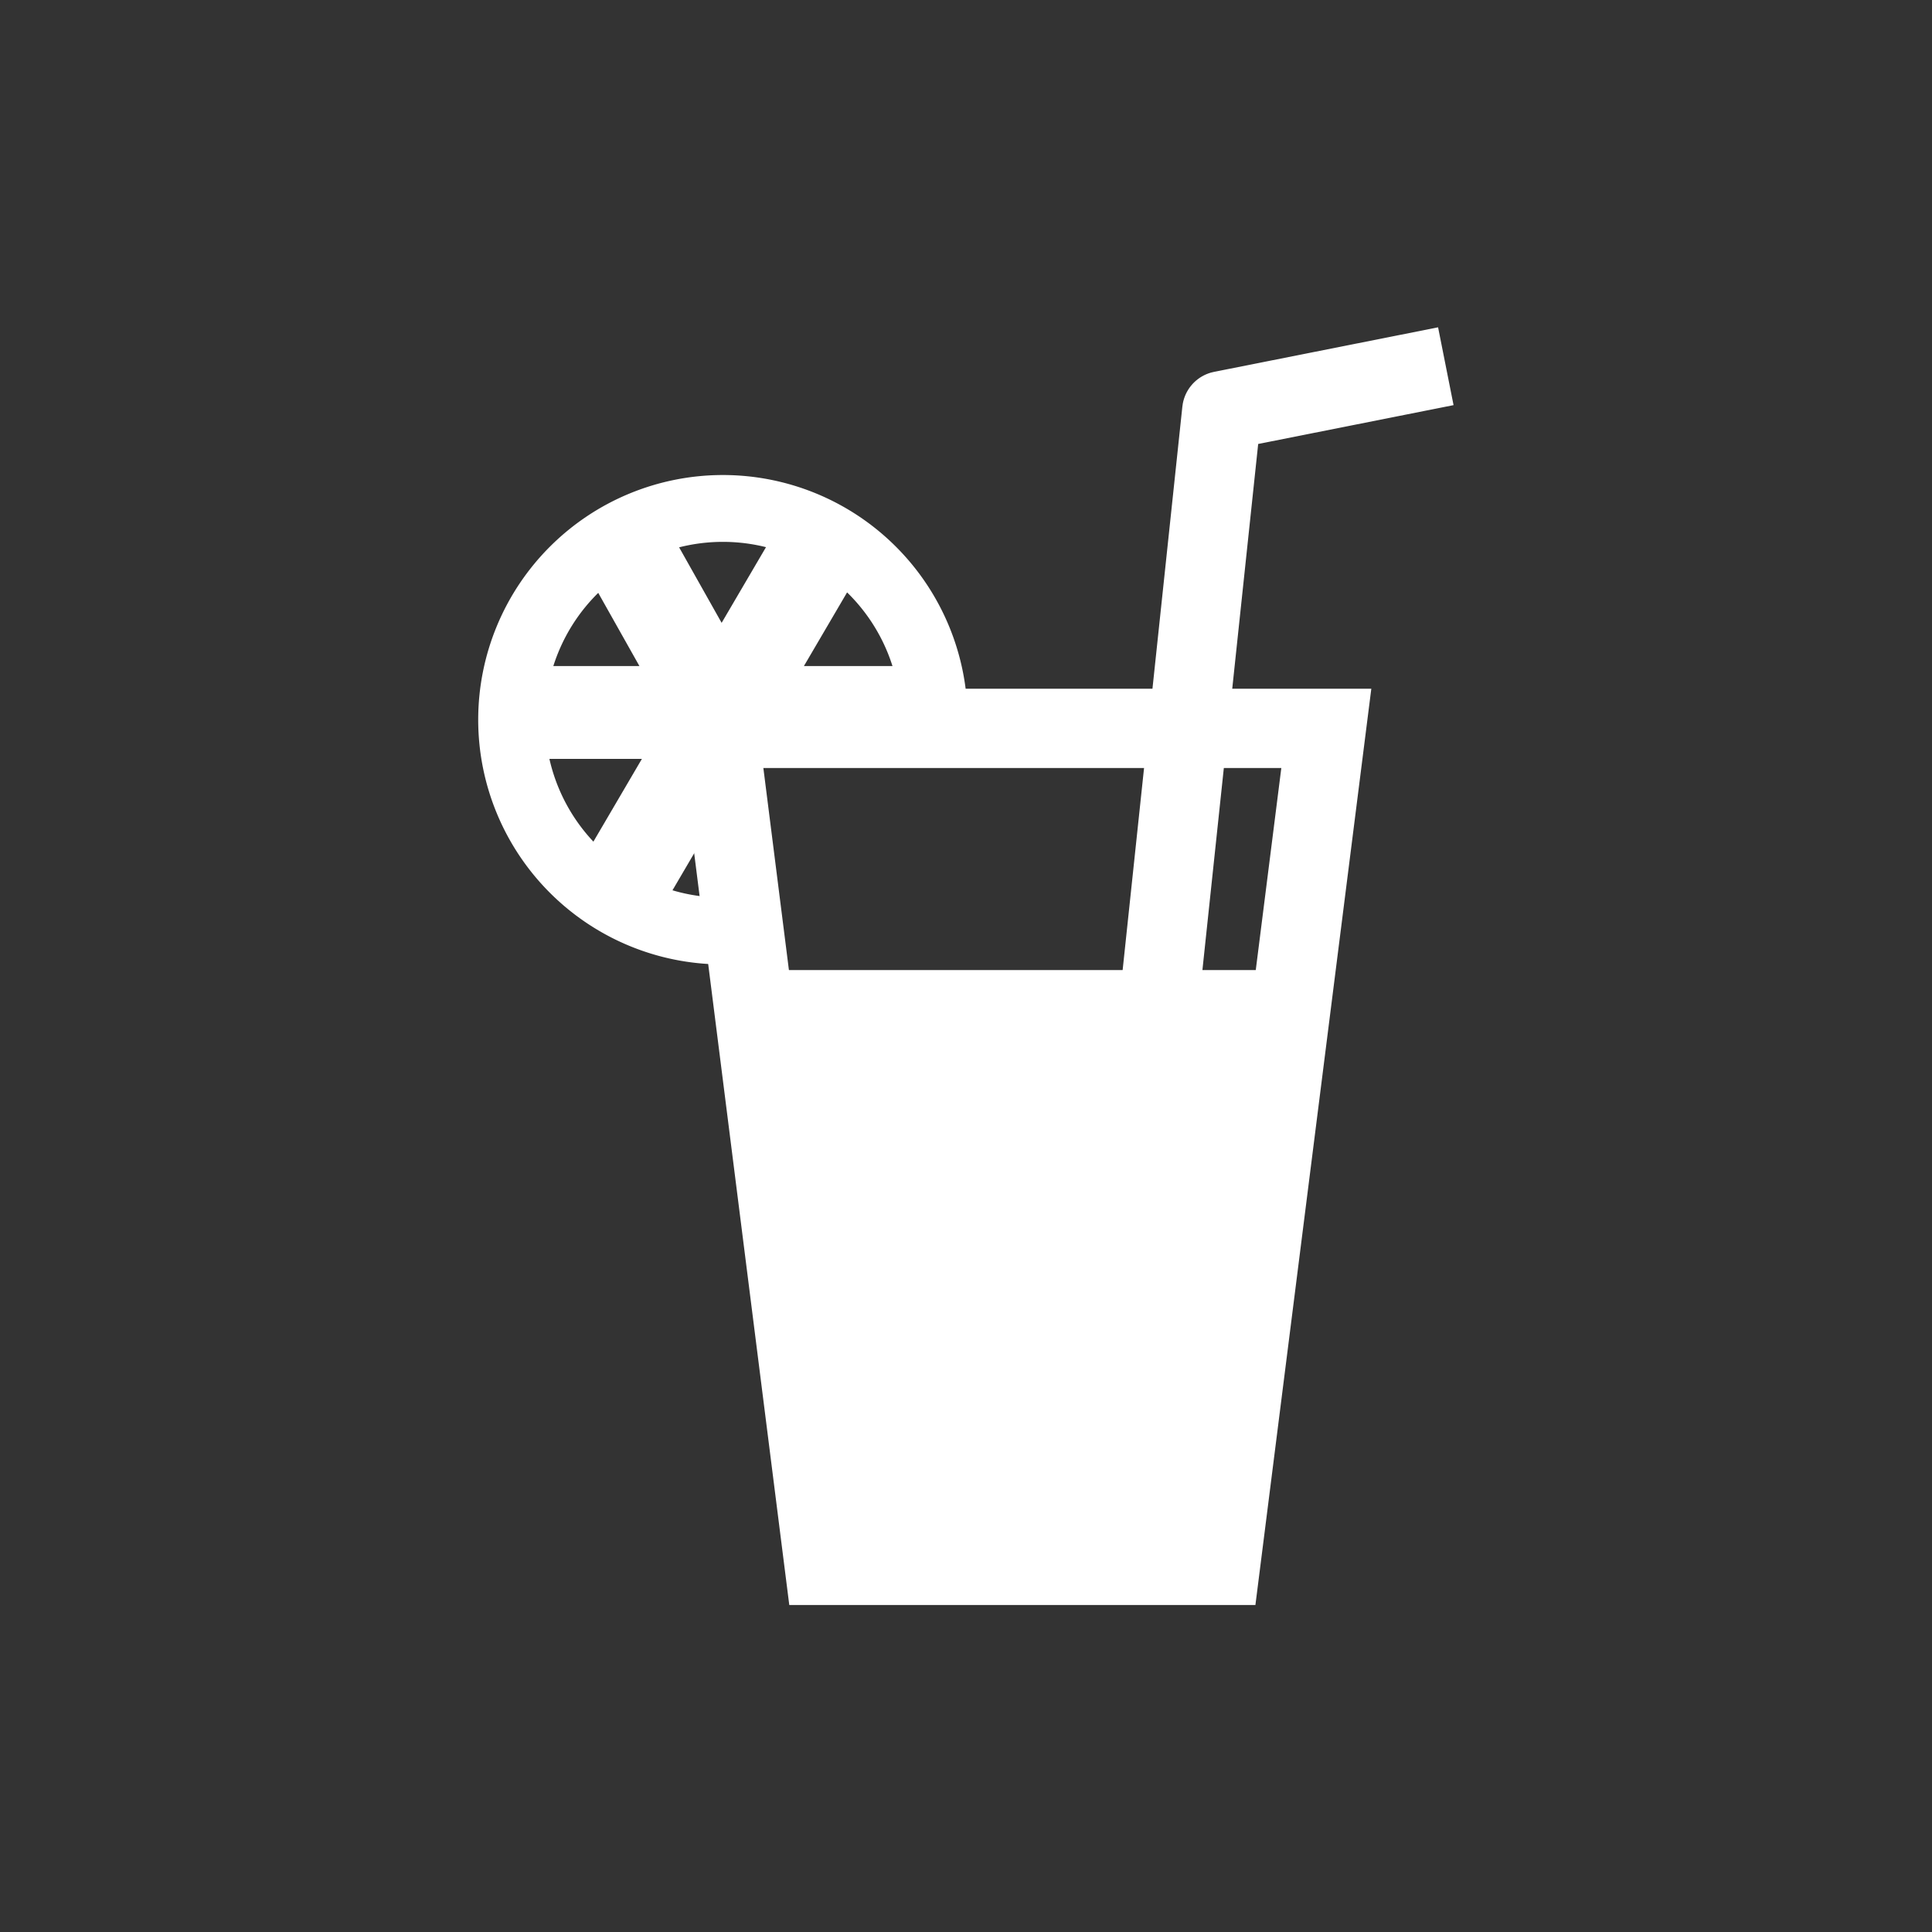 <svg xmlns="http://www.w3.org/2000/svg" width="15mm" height="15mm" viewBox="0 0 42.52 42.52">
  <rect x="0" y="0" width="42.52" height="42.52" fill="#333333" stroke="none"/>
  <title>JARAdosti 2020</title>
  <g>
    <polygon points="15.81 16.03 29.19 16.03 26.86 34.45 18.14 34.45 15.81 16.03" style="fill: none;stroke: #fff;stroke-miterlimit: 10;stroke-width: 1.746px"/>
    <polyline points="25.44 22.72 26.89 9.04 31.82 8.06" style="fill: none;stroke: #fff;stroke-linejoin: round;stroke-width: 1.746px"/>
    <polygon points="16.4 21.35 18.07 34.53 26.93 34.53 28.6 21.35 16.4 21.35" style="fill: #fff"/>
    <path d="M15.91,20.49a4.65,4.65,0,1,1,4.65-4.65" style="fill: none;stroke: #fff;stroke-linejoin: round;stroke-width: 1.471px"/>
    <path d="M18.19,11.79l-4.56,7.78m6.83-3.89H11.35m4.56.16-2.28-4.05" style="fill: none;stroke: #fff;stroke-linejoin: round;stroke-width: 2.043px"/>
  </g>
</svg>
